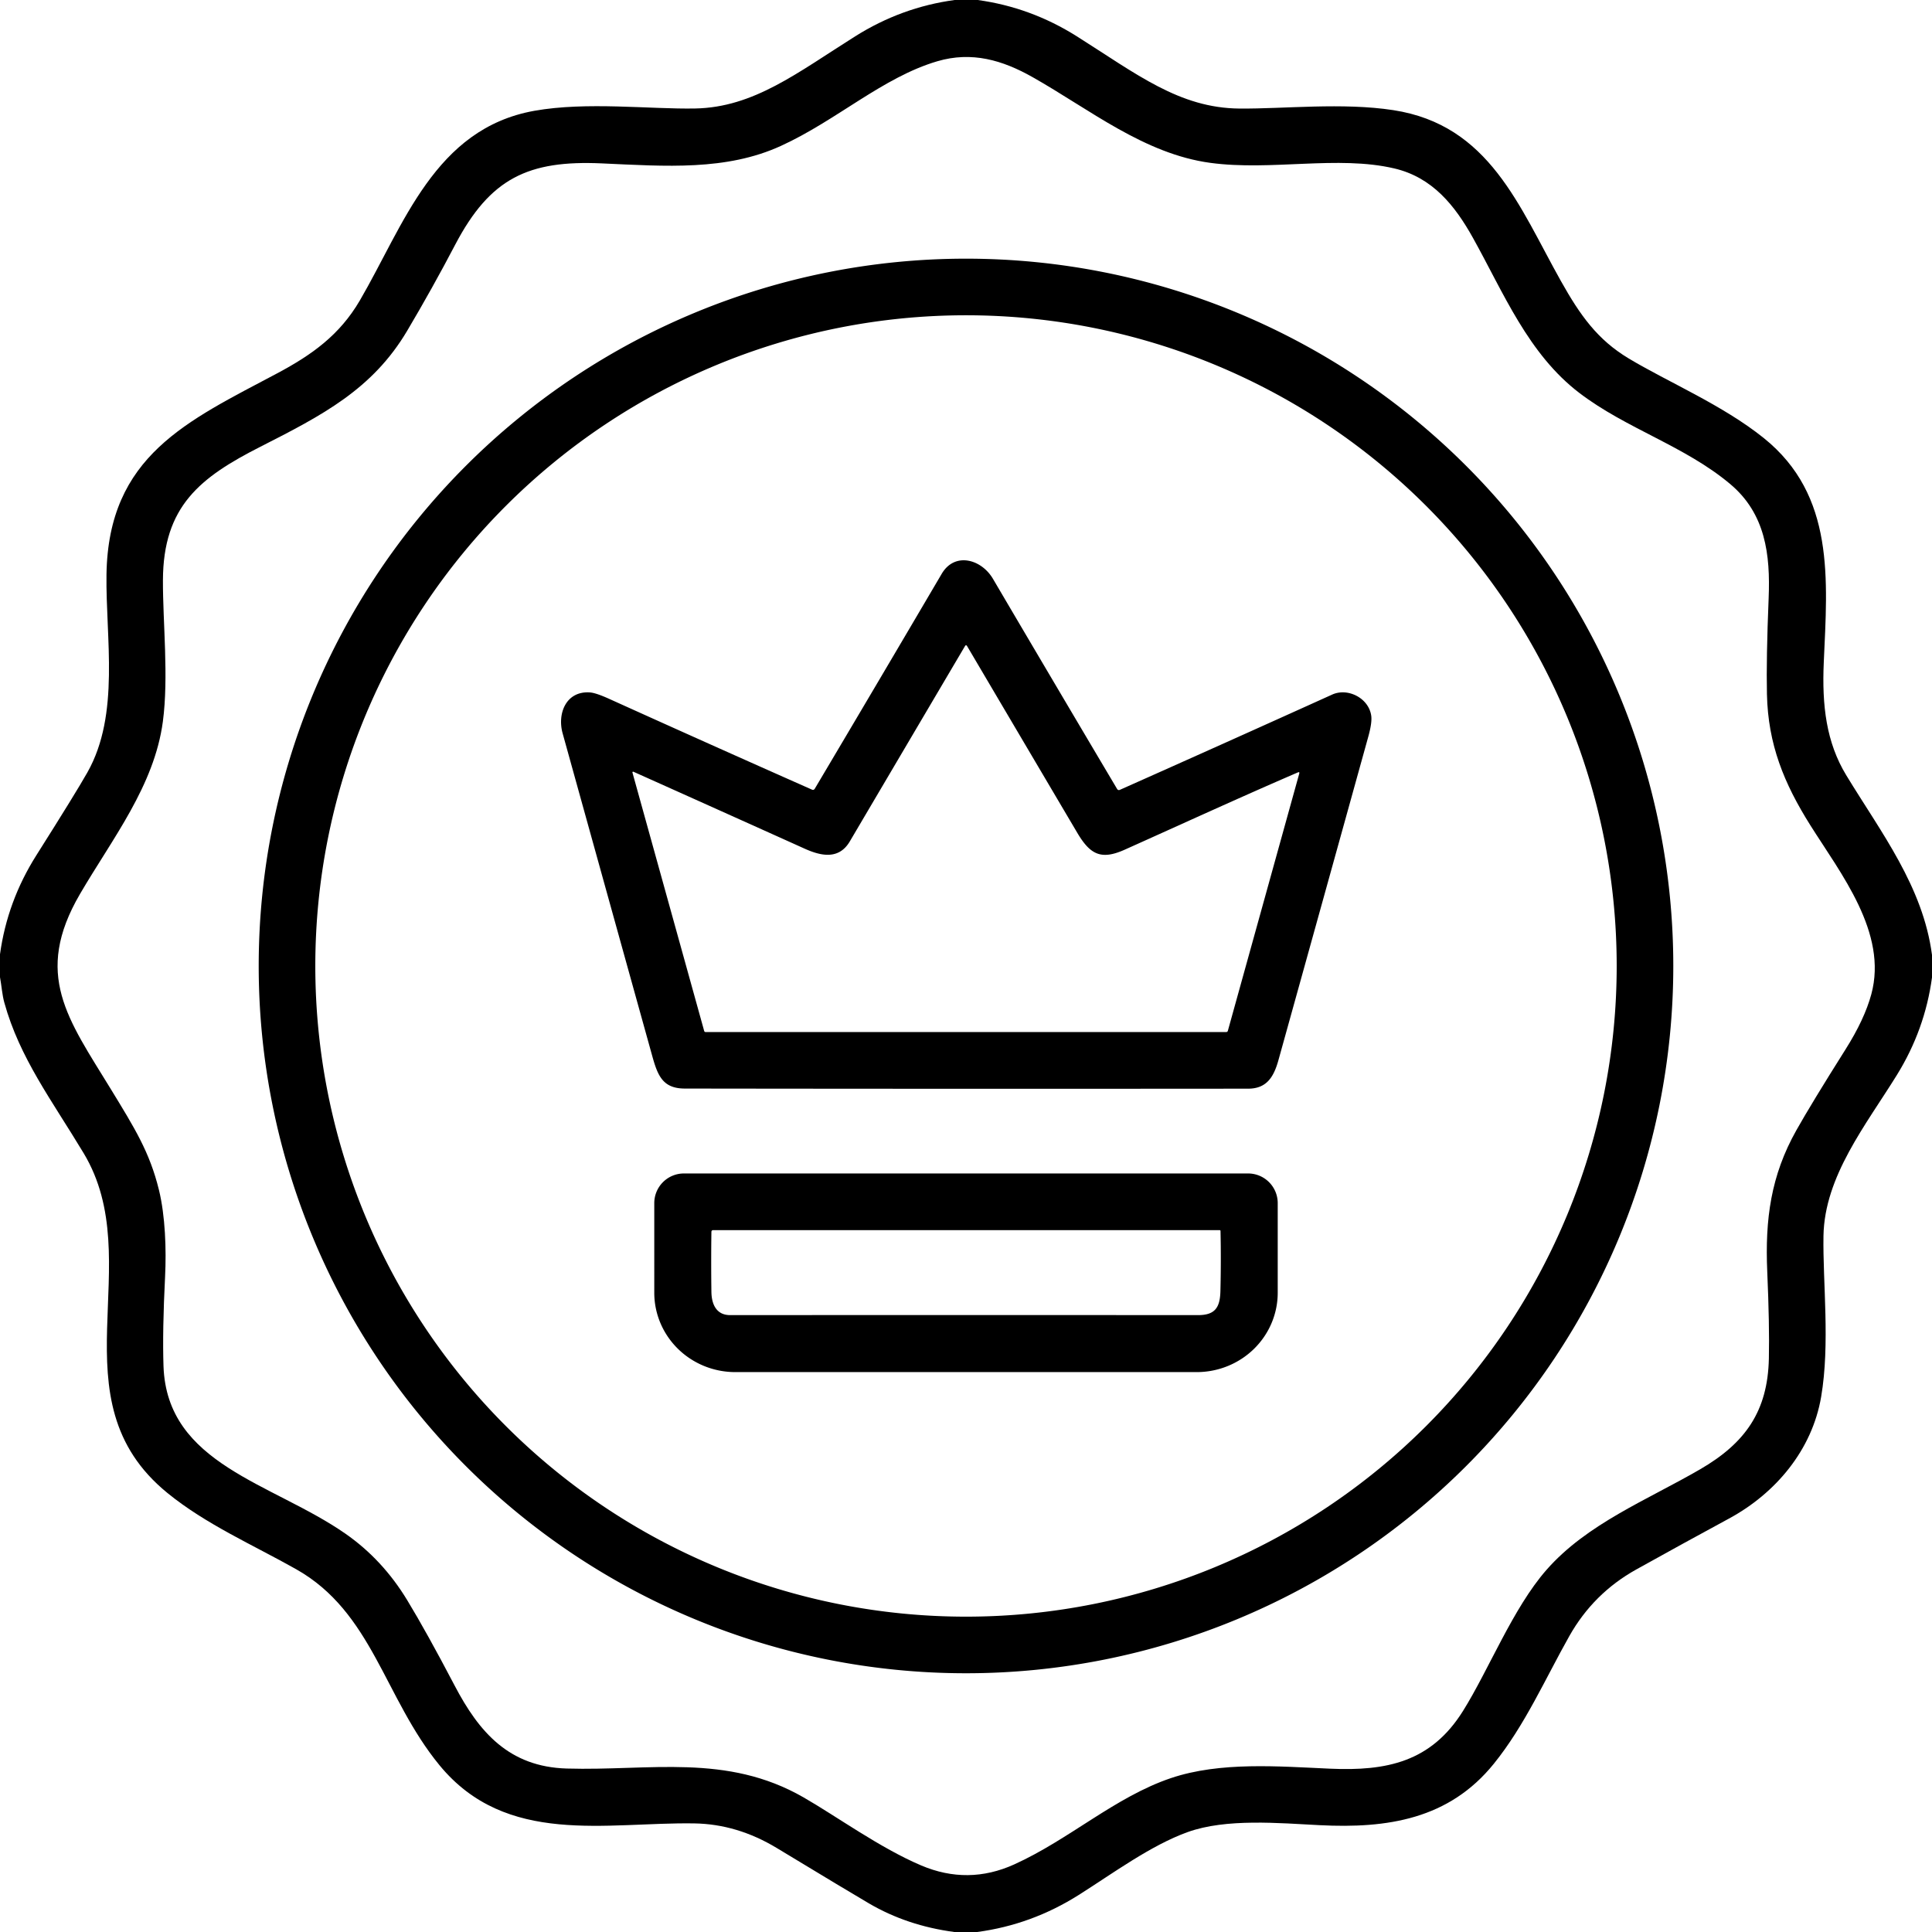 <?xml version="1.0" encoding="UTF-8" standalone="no"?>
<svg xmlns="http://www.w3.org/2000/svg" version="1.1" viewBox="0.00 0.00 512.00 512.00">
  <path fill="#000000" d="   M 252.99 0.00   L 259.10 0.00   Q 273.16 1.93 285.36 9.62   C 301.23 19.63 312.53 28.64 328.49 28.77   C 340.24 28.87 355.80 27.12 369.25 29.19   C 394.74 33.11 402.56 54.71 413.67 74.50   C 418.79 83.63 423.37 90.02 431.55 94.95   C 441.87 101.17 456.53 107.33 467.42 116.09   C 486.33 131.29 484.29 153.57 483.32 175.50   C 482.81 186.98 483.98 196.74 489.29 205.47   C 498.53 220.66 509.61 234.94 512.00 253.07   L 512.00 259.04   Q 510.13 272.89 502.68 284.91   C 494.49 298.14 483.52 311.71 483.24 327.50   C 483.03 339.85 485.02 356.12 482.62 370.19   C 480.22 384.24 470.60 395.73 458.19 402.44   Q 445.87 409.11 433.62 415.93   Q 422.26 422.26 415.88 433.59   C 409.51 444.90 404.08 457.27 395.89 467.40   C 383.99 482.14 367.63 484.60 349.75 483.69   C 339.01 483.15 324.98 481.84 314.74 485.52   C 304.96 489.05 295.01 496.41 285.88 502.18   Q 273.40 510.07 258.97 512.00   L 252.91 512.00   Q 240.40 510.34 230.30 504.43   Q 225.22 501.46 205.85 489.74   Q 195.36 483.40 184.00 483.22   C 160.71 482.85 134.17 489.35 116.46 467.79   C 101.79 449.92 98.73 427.26 78.45 415.84   C 67.01 409.39 54.57 403.98 44.35 395.64   C 13.98 370.87 39.53 334.46 22.16 305.59   C 13.70 291.53 5.21 280.38 1.14 265.68   C 0.57 263.63 0.41 261.18 0.00 258.96   L 0.00 252.89   Q 1.93 238.84 9.64 226.65   Q 20.13 210.06 23.18 204.66   C 31.87 189.26 27.98 169.07 28.22 152.25   C 28.69 120.75 49.69 111.58 73.47 98.93   C 82.65 94.04 90.00 88.80 95.36 79.63   C 107.01 59.67 115.15 34.10 141.62 29.36   C 155.47 26.89 172.30 28.98 184.25 28.75   C 199.77 28.46 211.35 19.24 226.63 9.63   Q 238.89 1.91 252.99 0.00   Z   M 206.94 38.67   C 192.45 45.29 176.49 44.07 159.50 43.30   C 140.03 42.42 129.89 47.20 120.64 64.83   Q 114.57 76.42 107.90 87.67   C 98.70 103.18 85.46 110.03 69.01 118.39   C 53.01 126.52 43.25 134.16 43.18 153.75   C 43.14 165.03 44.73 179.40 43.16 191.23   C 40.89 208.26 29.74 222.29 21.21 236.90   C 8.74 258.25 18.02 270.05 29.33 288.56   C 35.70 298.99 39.66 305.31 42.12 315.34   C 43.81 322.23 44.10 331.21 43.75 338.25   Q 43.02 352.68 43.33 362.04   C 44.22 388.16 72.16 392.96 91.54 406.44   Q 101.39 413.30 107.92 424.07   Q 113.08 432.57 120.47 446.67   C 126.96 459.07 134.91 468.23 150.19 468.68   C 172.20 469.33 192.53 464.59 212.94 476.32   C 221.77 481.39 233.18 489.71 244.12 494.36   Q 256.54 499.63 268.78 494.09   C 283.42 487.46 295.53 476.21 310.30 471.22   C 323.40 466.80 338.92 468.12 352.50 468.72   C 367.44 469.38 379.23 466.98 387.70 453.44   C 394.55 442.50 400.94 426.18 409.81 416.06   C 420.56 403.79 436.54 397.52 450.62 389.34   C 462.43 382.47 468.48 374.08 468.77 360.00   Q 468.96 351.23 468.34 337.00   C 467.74 323.13 469.28 311.56 476.06 299.52   Q 480.07 292.39 489.07 278.12   Q 494.12 270.13 495.92 263.48   C 500.33 247.22 487.82 231.52 479.77 218.72   C 472.75 207.57 468.55 197.24 468.26 184.00   Q 468.05 174.57 468.71 158.50   C 469.18 146.97 467.88 136.11 458.49 128.25   C 446.48 118.18 431.01 113.63 418.58 104.16   C 405.00 93.82 398.48 77.64 390.37 63.08   C 385.57 54.45 379.60 46.99 369.48 44.63   C 354.54 41.13 336.89 45.34 320.76 43.16   C 303.23 40.79 288.85 29.04 273.64 20.44   C 265.66 15.93 257.53 13.55 248.41 16.23   C 233.94 20.49 221.74 31.91 206.94 38.67   Z"></path>
  <path fill="#000000" d="   M 443.44 255.99   A 187.44 187.44 0.0 0 1 256.00 443.43   A 187.44 187.44 0.0 0 1 68.56 255.99   A 187.44 187.44 0.0 0 1 256.00 68.55   A 187.44 187.44 0.0 0 1 443.44 255.99   Z   M 428.44 255.99   A 172.44 172.44 0.0 0 0 256.00 83.55   A 172.44 172.44 0.0 0 0 83.56 255.99   A 172.44 172.44 0.0 0 0 256.00 428.43   A 172.44 172.44 0.0 0 0 428.44 255.99   Z"></path>
  <path fill="#000000" d="   M 215.93 209.01   Q 232.80 180.58 249.56 152.07   C 253.02 146.19 260.08 148.19 263.13 153.37   Q 279.53 181.25 296.03 209.06   Q 296.30 209.52 296.79 209.31   Q 325.01 196.75 353.04 184.07   C 357.22 182.18 362.78 185.03 363.40 189.74   Q 363.63 191.54 362.62 195.19   Q 350.72 238.09 338.79 280.98   C 337.53 285.51 335.61 288.51 330.75 288.51   Q 256.13 288.58 181.50 288.48   C 175.73 288.47 174.34 285.19 172.88 279.95   Q 160.98 237.14 149.10 194.33   C 147.64 189.04 150.05 183.07 156.33 183.50   Q 157.90 183.61 161.34 185.16   Q 188.20 197.31 215.16 209.25   Q 215.65 209.47 215.93 209.01   Z   M 343.94 204.70   C 328.56 211.33 313.33 218.33 298.05 225.18   C 291.83 227.96 288.93 226.51 285.50 220.72   Q 270.84 195.90 256.24 171.14   A 0.27 0.27 0.0 0 0 255.78 171.14   Q 240.51 197.02 225.21 222.98   C 222.43 227.69 217.93 227.01 213.34 224.95   Q 190.65 214.73 167.87 204.52   A 0.19 0.19 0.0 0 0 167.61 204.75   L 186.61 273.20   Q 186.70 273.51 187.03 273.51   L 324.97 273.50   A 0.44 0.43 7.9 0 0 325.39 273.19   L 344.31 205.02   Q 344.46 204.47 343.94 204.70   Z"></path>
  <path fill="#000000" d="   M 330.75 310.98   A 7.86 7.86 0.0 0 1 338.61 318.84   L 338.61 342.59   A 21.46 21.03 0.0 0 1 317.15 363.62   L 194.85 363.62   A 21.46 21.03 0.0 0 1 173.39 342.59   L 173.39 318.84   A 7.86 7.86 0.0 0 1 181.25 310.98   L 330.75 310.98   Z   M 323.42 342.21   Q 323.62 334.20 323.45 326.22   A 0.22 0.22 0.0 0 0 323.23 326.00   L 189.01 326.00   Q 188.54 326.00 188.53 326.48   Q 188.42 334.40 188.53 342.32   C 188.57 345.69 189.87 348.52 193.50 348.52   Q 255.50 348.48 317.50 348.52   C 321.97 348.52 323.31 346.54 323.42 342.21   Z"></path>
</svg>
